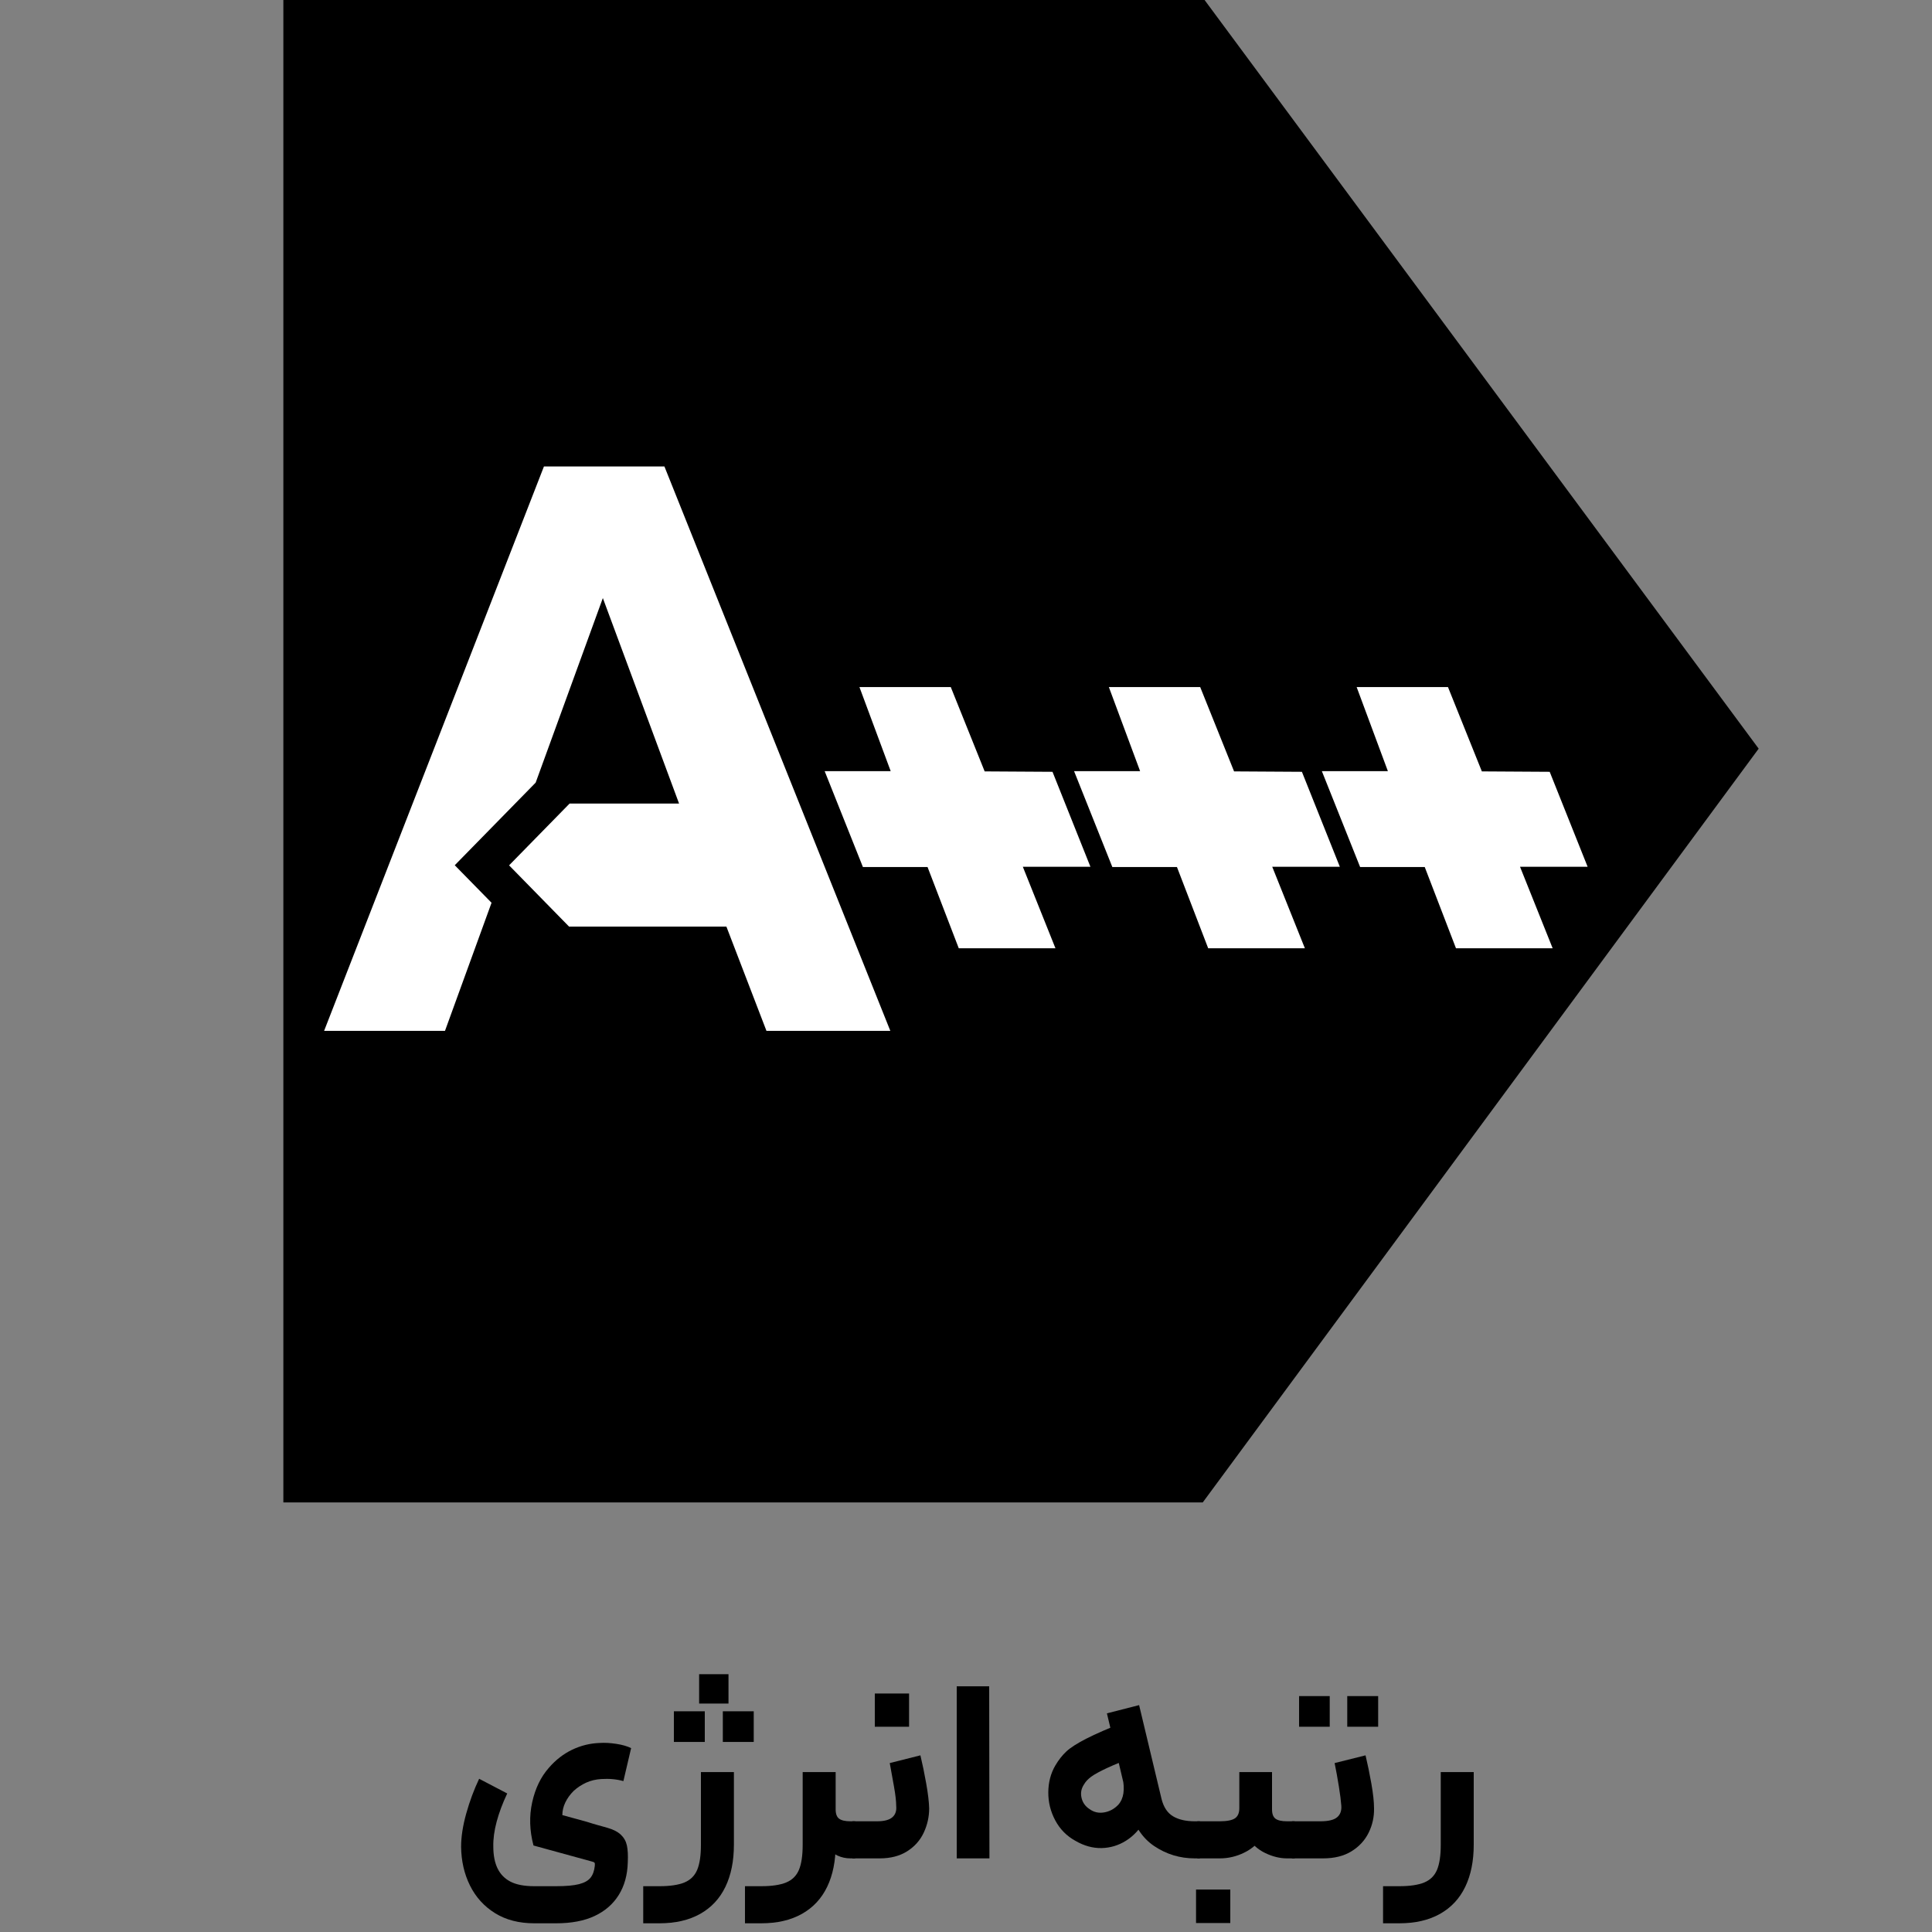 <?xml version="1.0" encoding="UTF-8"?>
<svg id="Layer_1" xmlns="http://www.w3.org/2000/svg" version="1.1" viewBox="0 0 1500 1500">
  <rect x="0" y="0" width="1500" height="1500" fill="#808080" stroke="none"/>
  <!-- Generator: Adobe Illustrator 29.3.0, SVG Export Plug-In . SVG Version: 2.1.0 Build 146)  -->
  <defs>
    <style>
      .st0 {
        fill: #fff;
      }
    </style>
  </defs>
  <g>
    <polygon points="220 1166.47 220 0 935.23 0 1365.43 581.26 933.82 1166.47 220 1166.47"/>
    <g>
      <polygon class="st0" points="515.85 362.15 422.32 362.15 251.63 800.37 345.48 800.37 381.63 700.9 353.07 671.77 415.89 607.63 468.05 464.34 527.23 623.89 442.22 623.89 395.25 671.85 441.89 719.48 442.22 719.39 563.97 719.39 595.08 800.37 691.25 800.37 515.85 362.15"/>
      <polygon class="st0" points="846.6 672.95 817.16 599.23 764.49 598.91 738.18 533.44 667.27 533.44 691.53 598.72 640.27 598.72 669.96 673.15 720.14 673.15 744.39 736.25 819.46 736.25 794.12 672.95 846.6 672.95"/>
      <polygon class="st0" points="1040.24 672.95 1010.8 599.23 958.13 598.91 931.83 533.44 860.92 533.44 885.18 598.72 833.91 598.72 863.61 673.15 913.78 673.15 938.04 736.25 1013.11 736.25 987.76 672.95 1040.24 672.95"/>
      <polygon class="st0" points="1232.62 672.95 1203.18 599.23 1150.51 598.91 1124.21 533.44 1053.3 533.44 1077.55 598.72 1026.29 598.72 1055.99 673.15 1106.16 673.15 1130.42 736.25 1205.48 736.25 1180.14 672.95 1232.62 672.95"/>
    </g>
  </g>
  <g>
    <path d="M385.6,1414.34c-1.87,7-2.73,13.43-2.6,19.3,0,6.8,1.1,12.47,3.3,17,2.2,4.53,5.57,7.97,10.1,10.3,4.53,2.33,10.67,3.5,18.4,3.5h17c7.73,0,13.67-.53,17.8-1.6,4.13-1.07,7.1-2.73,8.9-5,1.8-2.27,2.9-5.33,3.3-9.2.13-1.2.07-2-.2-2.4-.27-.4-1-.73-2.2-1l-45.2-12.4c-3.07-11.6-3.4-22.8-1-33.6,2.4-10.8,6.73-19.73,13-26.8,5.33-6.13,11.37-10.8,18.1-14,6.73-3.2,13.77-4.93,21.1-5.2,4.13-.27,8.53-.03,13.2.7,4.67.73,8.47,1.83,11.4,3.3l-6,25.6c-5.2-1.47-10.93-2-17.2-1.6-4.27.27-8.17,1.2-11.7,2.8-3.53,1.6-6.77,3.73-9.7,6.4-2.8,2.8-4.97,5.8-6.5,9-1.53,3.2-2.3,6.47-2.3,9.8,5.07,1.33,11.4,3.07,19,5.2,3.33,1.07,6.1,1.9,8.3,2.5,2.2.6,4.7,1.3,7.5,2.1,4.67,1.33,8.2,3.13,10.6,5.4,2.4,2.27,3.97,5.03,4.7,8.3.73,3.27.97,7.7.7,13.3-.27,9.73-2.6,18.13-7,25.2-4.4,7.07-10.63,12.5-18.7,16.3-8.07,3.8-18.03,5.7-29.9,5.7h-17c-11.87,0-22.03-2.63-30.5-7.9-8.47-5.27-14.93-12.4-19.4-21.4-4.47-9-6.77-19.03-6.9-30.1,0-7.73,1.33-16.37,4-25.9,2.67-9.53,6-18.5,10-26.9l21.8,11.4c-3.6,7.6-6.33,14.9-8.2,21.9Z"/>
    <path d="M569.8,1375.84v56.4c0,12.67-2.2,23.57-6.6,32.7-4.4,9.13-10.93,16.13-19.6,21-8.67,4.87-19.2,7.3-31.6,7.3h-12.6v-28.8h12.6c8.27,0,14.73-.97,19.4-2.9,4.67-1.93,7.97-5.2,9.9-9.8,1.93-4.6,2.9-11.1,2.9-19.5v-56.4h25.6ZM531.2,1328.64h16v23.8h-24v-23.8h8ZM554.3,1299.84h11.3v22.8h-22.8v-22.8h11.5ZM573.2,1328.64h12v23.8h-24v-23.8h12Z"/>
    <path d="M648.8,1375.84v56.4c0,12.67-2.2,23.57-6.6,32.7-4.4,9.13-10.93,16.13-19.6,21-8.67,4.87-19.2,7.3-31.6,7.3h-12.6v-28.8h12.6c8.27,0,14.73-.97,19.4-2.9,4.67-1.93,7.97-5.2,9.9-9.8,1.93-4.6,2.9-11.1,2.9-19.5v-56.4h25.6ZM651.5,1412.04c1.8,1.33,4.7,2,8.7,2h3.8l1.2,14.6-1.2,14.2h-3.8c-3.47,0-6.73-.7-9.8-2.1-3.07-1.4-5.57-3.77-7.5-7.1-1.93-3.33-3.17-7.6-3.7-12.8l9.6-16c0,3.47.9,5.87,2.7,7.2Z"/>
    <path d="M661.8,1414.04h19.2c5.47,0,9.4-1.03,11.8-3.1,2.4-2.07,3.4-5.03,3-8.9,0-3.6-.57-8.57-1.7-14.9-1.13-6.33-2.23-12.43-3.3-18.3l23.8-6c1.6,6.67,3.1,13.93,4.5,21.8,1.4,7.87,2.17,14.33,2.3,19.4,0,6.53-1.4,12.8-4.2,18.8-2.8,6-7.1,10.83-12.9,14.5-5.8,3.67-12.9,5.5-21.3,5.5h-21.2v-28.8ZM692.8,1314.84h13v25.8h-26.6v-25.8h13.6Z"/>
    <path d="M742.8,1309.24h25.2l.2,133.6h-25.4v-133.6Z"/>
    <path d="M894.9,1396.14c-.87,6.07-2.9,11.83-6.1,17.3-3.87,6.8-8.73,12.03-14.6,15.7-5.87,3.67-12.2,5.57-19,5.7-6.8.13-13.53-1.73-20.2-5.6-6.8-3.73-12.03-9.03-15.7-15.9-3.67-6.87-5.47-14.17-5.4-21.9.07-7.73,1.9-14.67,5.5-20.8,2.53-4.27,5.37-7.87,8.5-10.8,3.13-2.93,8.27-6.23,15.4-9.9,7.13-3.67,17.63-8.23,31.5-13.7l9.4,26.4c-10.67,4-18.87,7.33-24.6,10-5.73,2.67-9.87,4.93-12.4,6.8-2.53,1.87-4.4,3.87-5.6,6-2.13,3.2-2.77,6.67-1.9,10.4.87,3.73,2.97,6.67,6.3,8.8,3.33,2.4,7.1,3.23,11.3,2.5,4.2-.73,7.83-2.7,10.9-5.9,2.13-2.4,3.47-5.37,4-8.9.53-3.53.27-8.03-.8-13.5l23.4-4.8c.93,8.67.97,16.03.1,22.1ZM901.8,1396.64c1.6,6.4,4.57,10.9,8.9,13.5,4.33,2.6,9.97,3.9,16.9,3.9h4l1.6,14-1.6,14.8h-4c-11.47,0-21.93-3.17-31.4-9.5-9.47-6.33-15.93-16.3-19.4-29.9-5.73-24.4-11.53-48.8-17.4-73.2l25-6.4,17.4,72.8Z"/>
    <path d="M942.2,1467.04h13v26h-26.6v-26h13.6ZM980.9,1425.34c-3.8,5.67-8.73,10-14.8,13-6.07,3-12.43,4.5-19.1,4.5h-17.4v-28.8h17.4c5.6,0,9.53-.77,11.8-2.3,2.27-1.53,3.4-4.17,3.4-7.9l24.4,1.4c0,7.73-1.9,14.43-5.7,20.1ZM987.6,1375.84v29c0,3.47.9,5.87,2.7,7.2,1.8,1.33,4.77,2,8.9,2h6l1.2,15.2-1.2,13.6h-6c-5.47,0-11.07-1.37-16.8-4.1-5.73-2.73-10.53-7.03-14.4-12.9-3.87-5.87-5.8-13.2-5.8-22v-28h25.4Z"/>
    <path d="M1003,1414.04h22.2c6.13,0,10.43-1.03,12.9-3.1,2.47-2.07,3.57-5.03,3.3-8.9-.27-3.73-.9-8.73-1.9-15-1-6.27-2.1-12.33-3.3-18.2l24-6c1.6,6.67,3.1,13.93,4.5,21.8,1.4,7.87,2.1,14.33,2.1,19.4.13,6.67-1.27,12.97-4.2,18.9-2.93,5.93-7.37,10.73-13.3,14.4-5.93,3.67-13.3,5.5-22.1,5.5h-24.2v-28.8ZM1016.5,1316.84h15.9v23.8h-23.8v-23.8h7.9ZM1058,1316.84h12v23.8h-24v-23.8h12Z"/>
    <path d="M1144.2,1375.84v56.4c0,12.67-2.2,23.57-6.6,32.7-4.4,9.13-10.93,16.13-19.6,21-8.67,4.87-19.2,7.3-31.6,7.3h-12.6v-28.8h12.6c8.27,0,14.73-.97,19.4-2.9,4.67-1.93,7.97-5.2,9.9-9.8,1.93-4.6,2.9-11.1,2.9-19.5v-56.4h25.6Z"/>
  </g>
</svg>